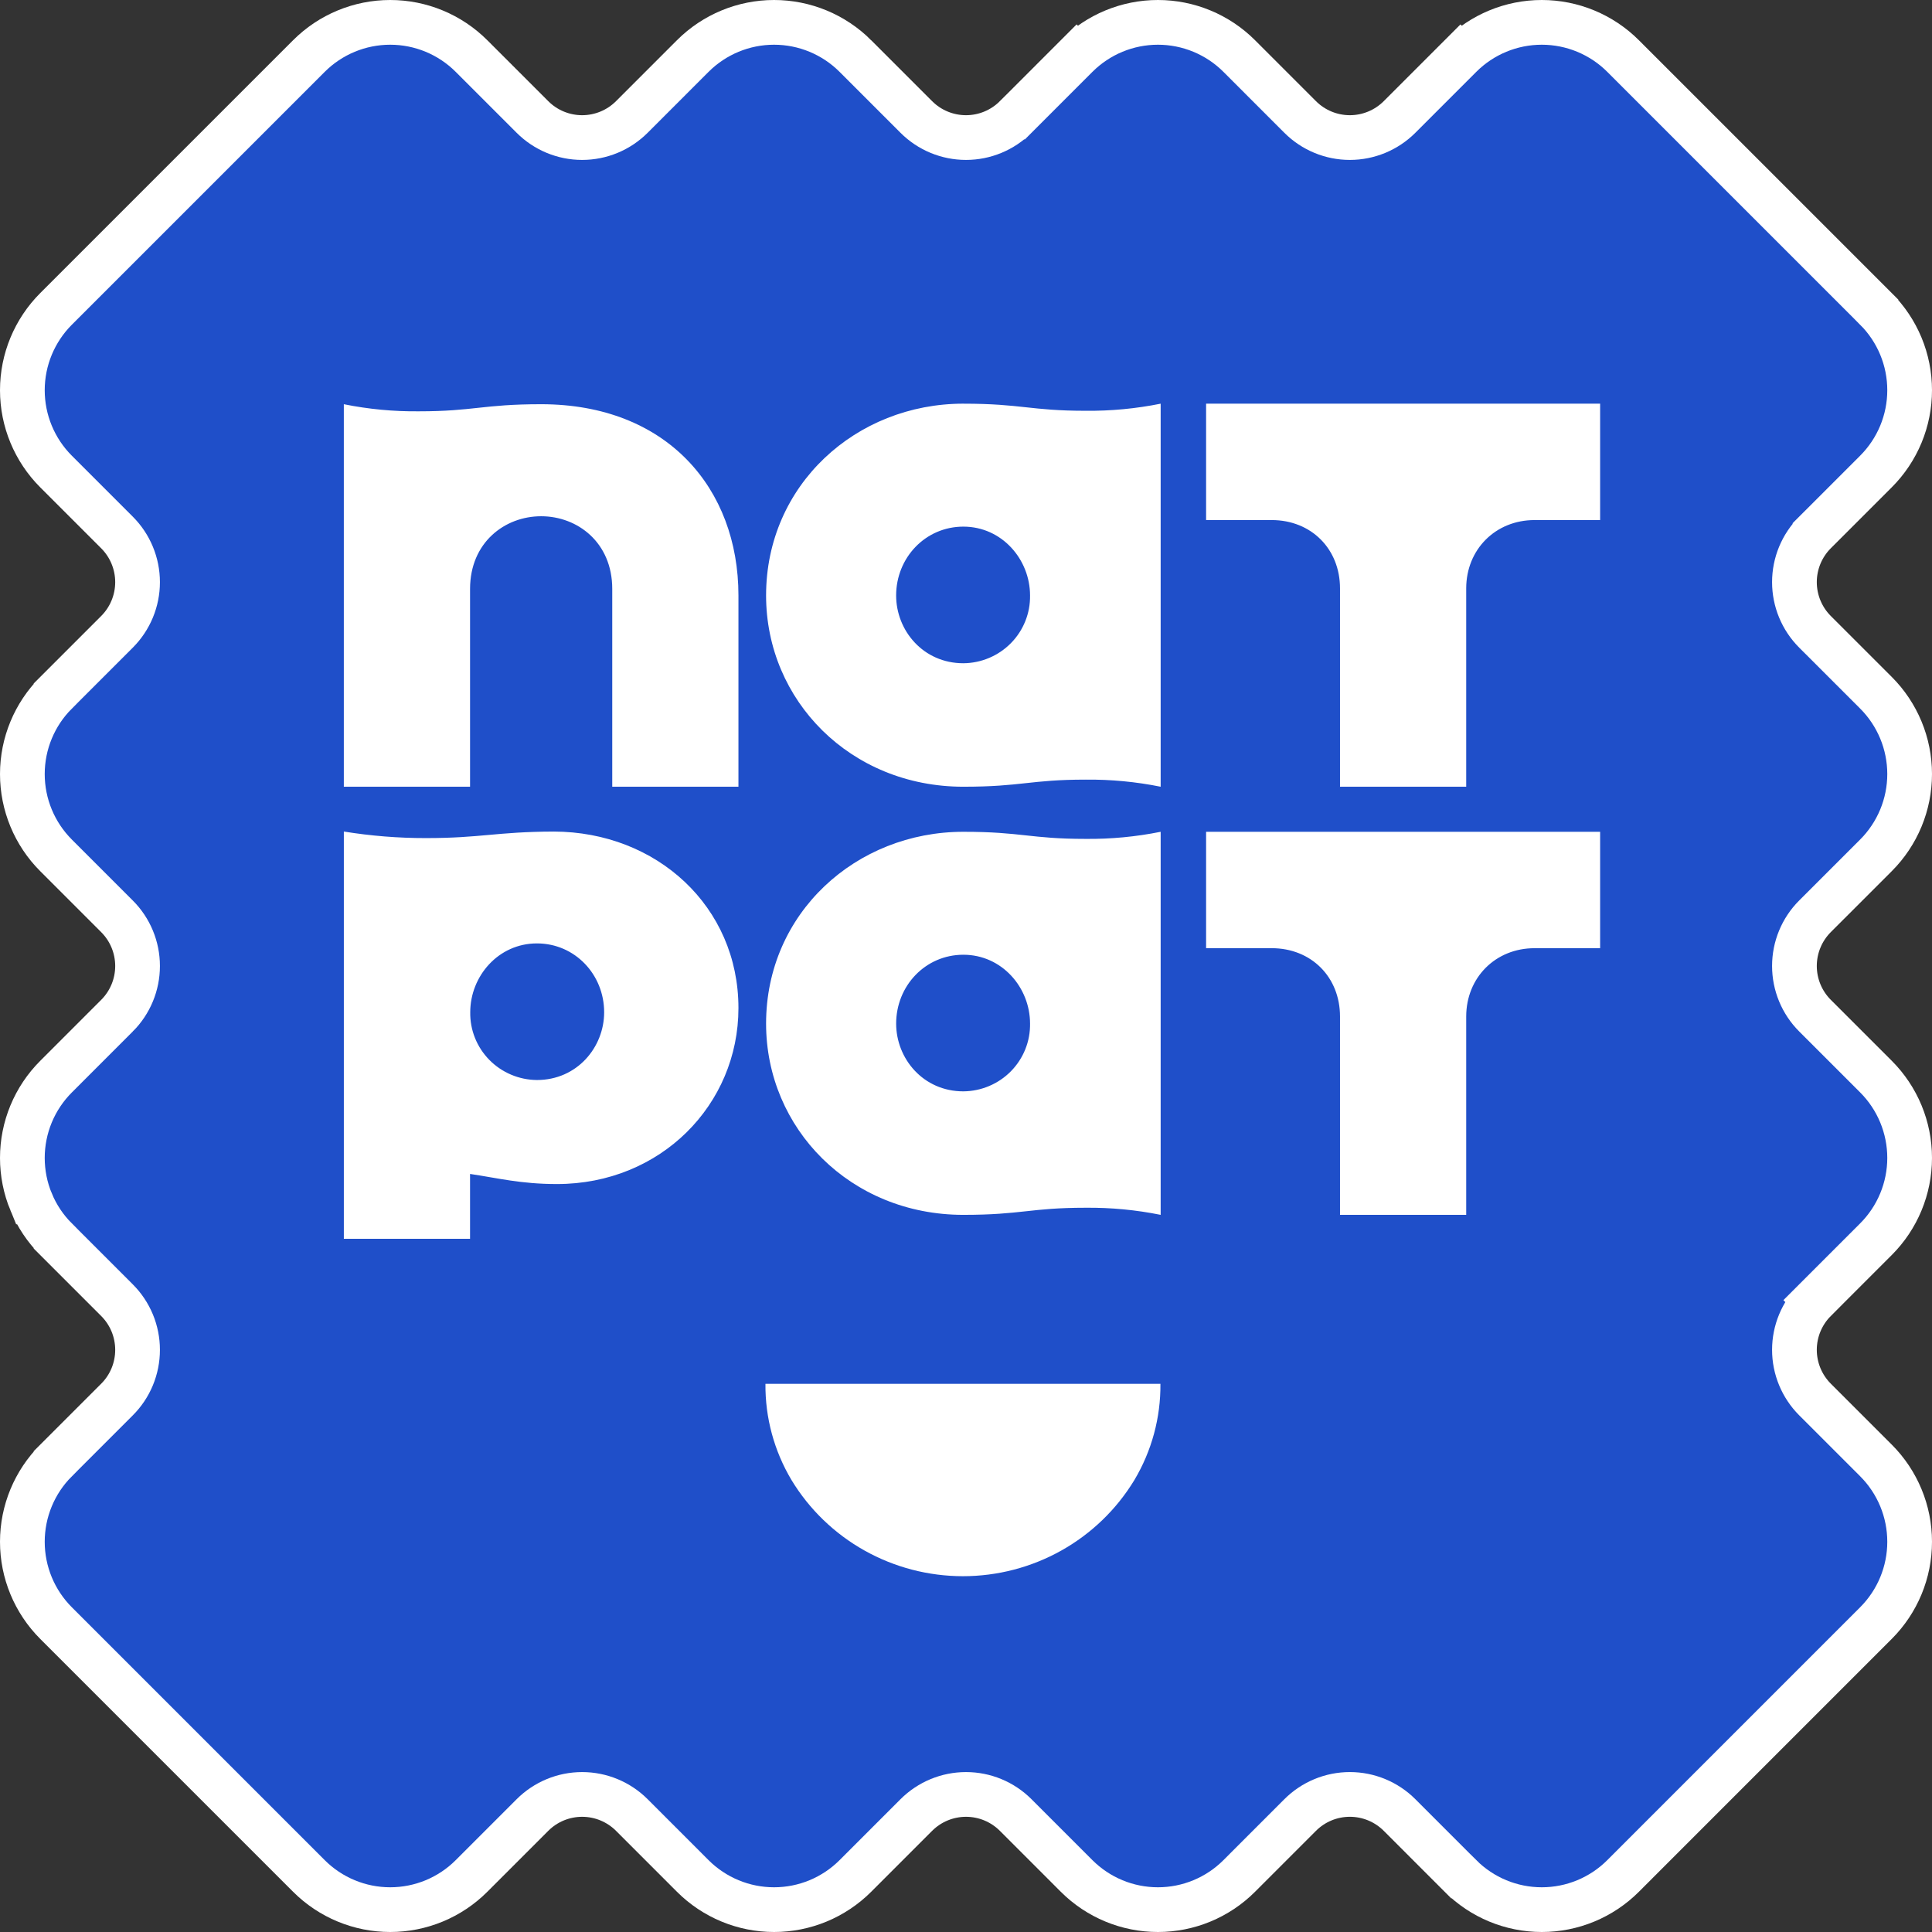 <svg xmlns="http://www.w3.org/2000/svg" fill="none" viewBox="0 0 216 216" height="216" width="216">
<rect x="0" y="0" width="216" height="216" fill="#333333" stroke="none"/>
<path stroke-width="5" stroke="white" fill="#1F4FC9" d="M163.285 209.735L163.284 209.735L156.47 202.919C154.997 201.446 152.999 200.619 150.916 200.619C148.833 200.619 146.835 201.446 145.363 202.919L138.548 209.735L138.548 209.735C136.137 212.146 132.868 213.5 129.458 213.5C126.049 213.5 122.78 212.146 120.368 209.736L120.367 209.735L113.554 202.921C113.554 202.921 113.554 202.921 113.554 202.921C112.082 201.448 110.084 200.62 108.001 200.62C105.918 200.62 103.92 201.448 102.445 202.922L95.632 209.735L95.632 209.735C93.222 212.146 89.952 213.5 86.543 213.5C83.134 213.5 79.863 212.146 77.452 209.735L77.452 209.735L70.639 202.921C69.166 201.448 67.167 200.62 65.085 200.62C63.002 200.62 61.003 201.448 59.53 202.921C59.53 202.921 59.53 202.921 59.53 202.921L52.717 209.735L52.717 209.735C50.306 212.146 47.035 213.5 43.626 213.5C40.218 213.5 36.947 212.146 34.537 209.735C34.537 209.735 34.537 209.735 34.537 209.735L6.266 181.464C3.854 179.053 2.5 175.783 2.5 172.373C2.5 168.965 3.853 165.695 6.266 163.284C6.266 163.284 6.266 163.284 6.266 163.283L13.079 156.47L13.08 156.469C13.81 155.74 14.388 154.875 14.783 153.922C15.177 152.969 15.38 151.948 15.38 150.916C15.38 149.884 15.177 148.863 14.783 147.91C14.388 146.957 13.81 146.092 13.08 145.363L13.079 145.362L6.267 138.549C6.267 138.548 6.267 138.548 6.267 138.548C5.071 137.354 4.124 135.937 3.479 134.377L3.478 134.377C2.832 132.818 2.5 131.146 2.5 129.458C2.5 127.77 2.832 126.099 3.478 124.539C4.124 122.98 5.071 121.562 6.267 120.368L13.079 113.554L13.08 113.554C14.553 112.081 15.38 110.084 15.38 108C15.38 105.917 14.553 103.919 13.08 102.447L13.079 102.446L6.266 95.632C3.854 93.221 2.5 89.951 2.5 86.542C2.5 83.133 3.853 79.864 6.266 77.453C6.266 77.452 6.266 77.452 6.266 77.452L13.079 70.639C14.552 69.165 15.38 67.167 15.38 65.085C15.38 63.002 14.552 61.004 13.079 59.531C13.079 59.531 13.079 59.531 13.079 59.531L6.264 52.716L6.264 52.716C3.854 50.305 2.5 47.036 2.5 43.627C2.5 40.218 3.854 36.948 6.264 34.537L6.264 34.537L34.537 6.265C36.947 3.854 40.217 2.5 43.626 2.5C47.035 2.5 50.305 3.854 52.715 6.265L59.53 13.079L59.53 13.079C61.003 14.552 63 15.38 65.084 15.38C67.167 15.38 69.165 14.552 70.638 13.079L70.638 13.079L77.452 6.265C79.863 3.854 83.132 2.5 86.541 2.5C89.951 2.5 93.22 3.855 95.632 6.264L95.632 6.265L102.446 13.079C103.918 14.552 105.916 15.38 107.999 15.38C110.082 15.38 112.08 14.553 113.554 13.079C113.555 13.079 113.555 13.079 113.555 13.079C113.555 13.079 113.555 13.079 113.555 13.079L120.367 6.265L122.135 8.033L120.368 6.265C122.778 3.854 126.048 2.5 129.457 2.5C132.867 2.5 136.136 3.855 138.547 6.264L138.548 6.265L145.361 13.079C146.834 14.552 148.833 15.38 150.915 15.38C152.998 15.38 154.997 14.552 156.47 13.079L163.283 6.265L165.051 8.033L163.283 6.265C165.694 3.854 168.965 2.5 172.372 2.5C175.781 2.5 179.052 3.854 181.463 6.265C181.463 6.265 181.463 6.265 181.463 6.265L209.734 34.535L209.734 34.536C210.926 35.728 211.875 37.145 212.522 38.706C213.168 40.265 213.5 41.937 213.5 43.625C213.5 45.313 213.168 46.984 212.522 48.544C211.875 50.105 210.926 51.521 209.734 52.714L209.734 52.714L202.92 59.528C202.92 59.529 202.919 59.529 202.919 59.529C202.191 60.258 201.612 61.124 201.217 62.077C200.823 63.03 200.62 64.051 200.62 65.083C200.62 66.114 200.823 67.135 201.217 68.088C201.612 69.041 202.19 69.907 202.919 70.636C202.919 70.636 202.919 70.636 202.919 70.636C202.919 70.636 202.92 70.637 202.92 70.637L209.734 77.449L209.734 77.449C212.144 79.86 213.5 83.129 213.5 86.539C213.5 89.949 212.144 93.218 209.734 95.629L209.734 95.629L202.919 102.443C202.919 102.443 202.919 102.443 202.919 102.443C201.447 103.916 200.62 105.913 200.62 107.997C200.62 110.08 201.447 112.078 202.919 113.551C202.919 113.551 202.919 113.551 202.919 113.551L209.734 120.365L209.734 120.365C212.144 122.776 213.5 126.045 213.5 129.455C213.5 132.865 212.144 136.134 209.734 138.545L202.921 145.358L201.153 143.591L202.921 145.358C201.448 146.832 200.62 148.83 200.62 150.912C200.62 152.995 201.448 154.993 202.921 156.467L209.736 163.281L209.736 163.281C212.146 165.692 213.5 168.962 213.5 172.371C213.5 175.78 212.146 179.049 209.736 181.46L209.736 181.46L195.6 195.596L195.599 195.596L181.463 209.735L181.463 209.735C179.053 212.146 175.783 213.5 172.374 213.5C168.965 213.5 165.695 212.146 163.285 209.735Z"></path>
<path fill="white" d="M46.823 45.986C52.983 45.986 53.971 45.192 60.501 45.192C74.549 45.192 82.559 54.6 82.559 66.575V87.958H68.45V65.842C68.45 60.649 64.567 57.717 60.501 57.717C56.434 57.717 52.553 60.649 52.553 65.842V87.958H38.441V45.192C41.2 45.748 44.009 46.014 46.823 45.986ZM134.843 45.131H178.896V58.144H171.564C167.189 58.144 163.924 61.443 163.924 65.781V87.958H149.815V65.781C149.815 61.382 146.611 58.144 142.175 58.144H134.843V45.131ZM134.843 92.996H178.896V106.009H171.564C167.189 106.009 163.924 109.308 163.924 113.646V135.822H149.815V113.645C149.815 109.246 146.611 106.008 142.175 106.008H134.843V92.996ZM85.578 154.711C85.542 158.494 86.549 162.215 88.491 165.471C90.479 168.75 93.289 171.464 96.647 173.347C100.006 175.231 103.799 176.221 107.657 176.221C111.515 176.221 115.309 175.231 118.667 173.347C122.025 171.464 124.835 168.75 126.824 165.471C128.765 162.215 129.772 158.494 129.737 154.711H85.578ZM115.161 66.576C115.161 62.544 112.018 58.878 107.706 58.878C103.454 58.878 100.189 62.361 100.189 66.576C100.189 70.487 103.208 74.152 107.706 74.152C108.698 74.144 109.679 73.941 110.591 73.554C111.505 73.168 112.33 72.607 113.024 71.903C113.717 71.199 114.262 70.366 114.629 69.451C114.996 68.537 115.177 67.56 115.161 66.576ZM107.705 45.132C114.237 45.132 115.161 45.926 121.384 45.926C124.197 45.954 127.005 45.688 129.763 45.132V87.958C127.005 87.402 124.197 87.136 121.384 87.163C115.161 87.163 114.237 87.957 107.706 87.957C95.076 87.957 85.649 78.304 85.649 66.574C85.649 54.233 95.691 45.13 107.706 45.13L107.705 45.132ZM115.161 114.439C115.161 110.407 112.018 106.741 107.706 106.741C103.454 106.741 100.191 110.223 100.191 114.439C100.191 118.349 103.208 122.015 107.706 122.015C108.698 122.006 109.679 121.803 110.591 121.417C111.505 121.031 112.332 120.47 113.024 119.766C113.717 119.061 114.262 118.228 114.629 117.314C114.996 116.4 115.177 115.423 115.161 114.439ZM107.706 92.995C114.237 92.995 115.161 93.789 121.384 93.789C124.197 93.817 127.005 93.55 129.763 92.995V135.822C127.005 135.266 124.197 135 121.384 135.027C115.161 135.027 114.237 135.822 107.706 135.822C95.076 135.822 85.649 126.169 85.649 114.438C85.649 102.097 95.691 92.995 107.706 92.995ZM61.904 92.969C55.465 92.995 53.812 93.699 47.623 93.699C44.548 93.703 41.479 93.458 38.443 92.967V119.315V138.499H52.552V131.248C55.585 131.695 58.221 132.378 62.261 132.378C73.883 132.378 82.559 123.495 82.559 112.701C82.559 101.362 73.434 92.995 61.904 92.969ZM60.028 120.747C59.036 120.739 58.055 120.536 57.143 120.15C56.229 119.764 55.402 119.203 54.71 118.498C54.017 117.794 53.472 116.961 53.105 116.047C52.738 115.133 52.557 114.156 52.573 113.172C52.573 109.14 55.715 105.474 60.028 105.474C64.28 105.474 67.545 108.956 67.545 113.172C67.545 117.082 64.525 120.747 60.028 120.747Z"></path>
</svg>
